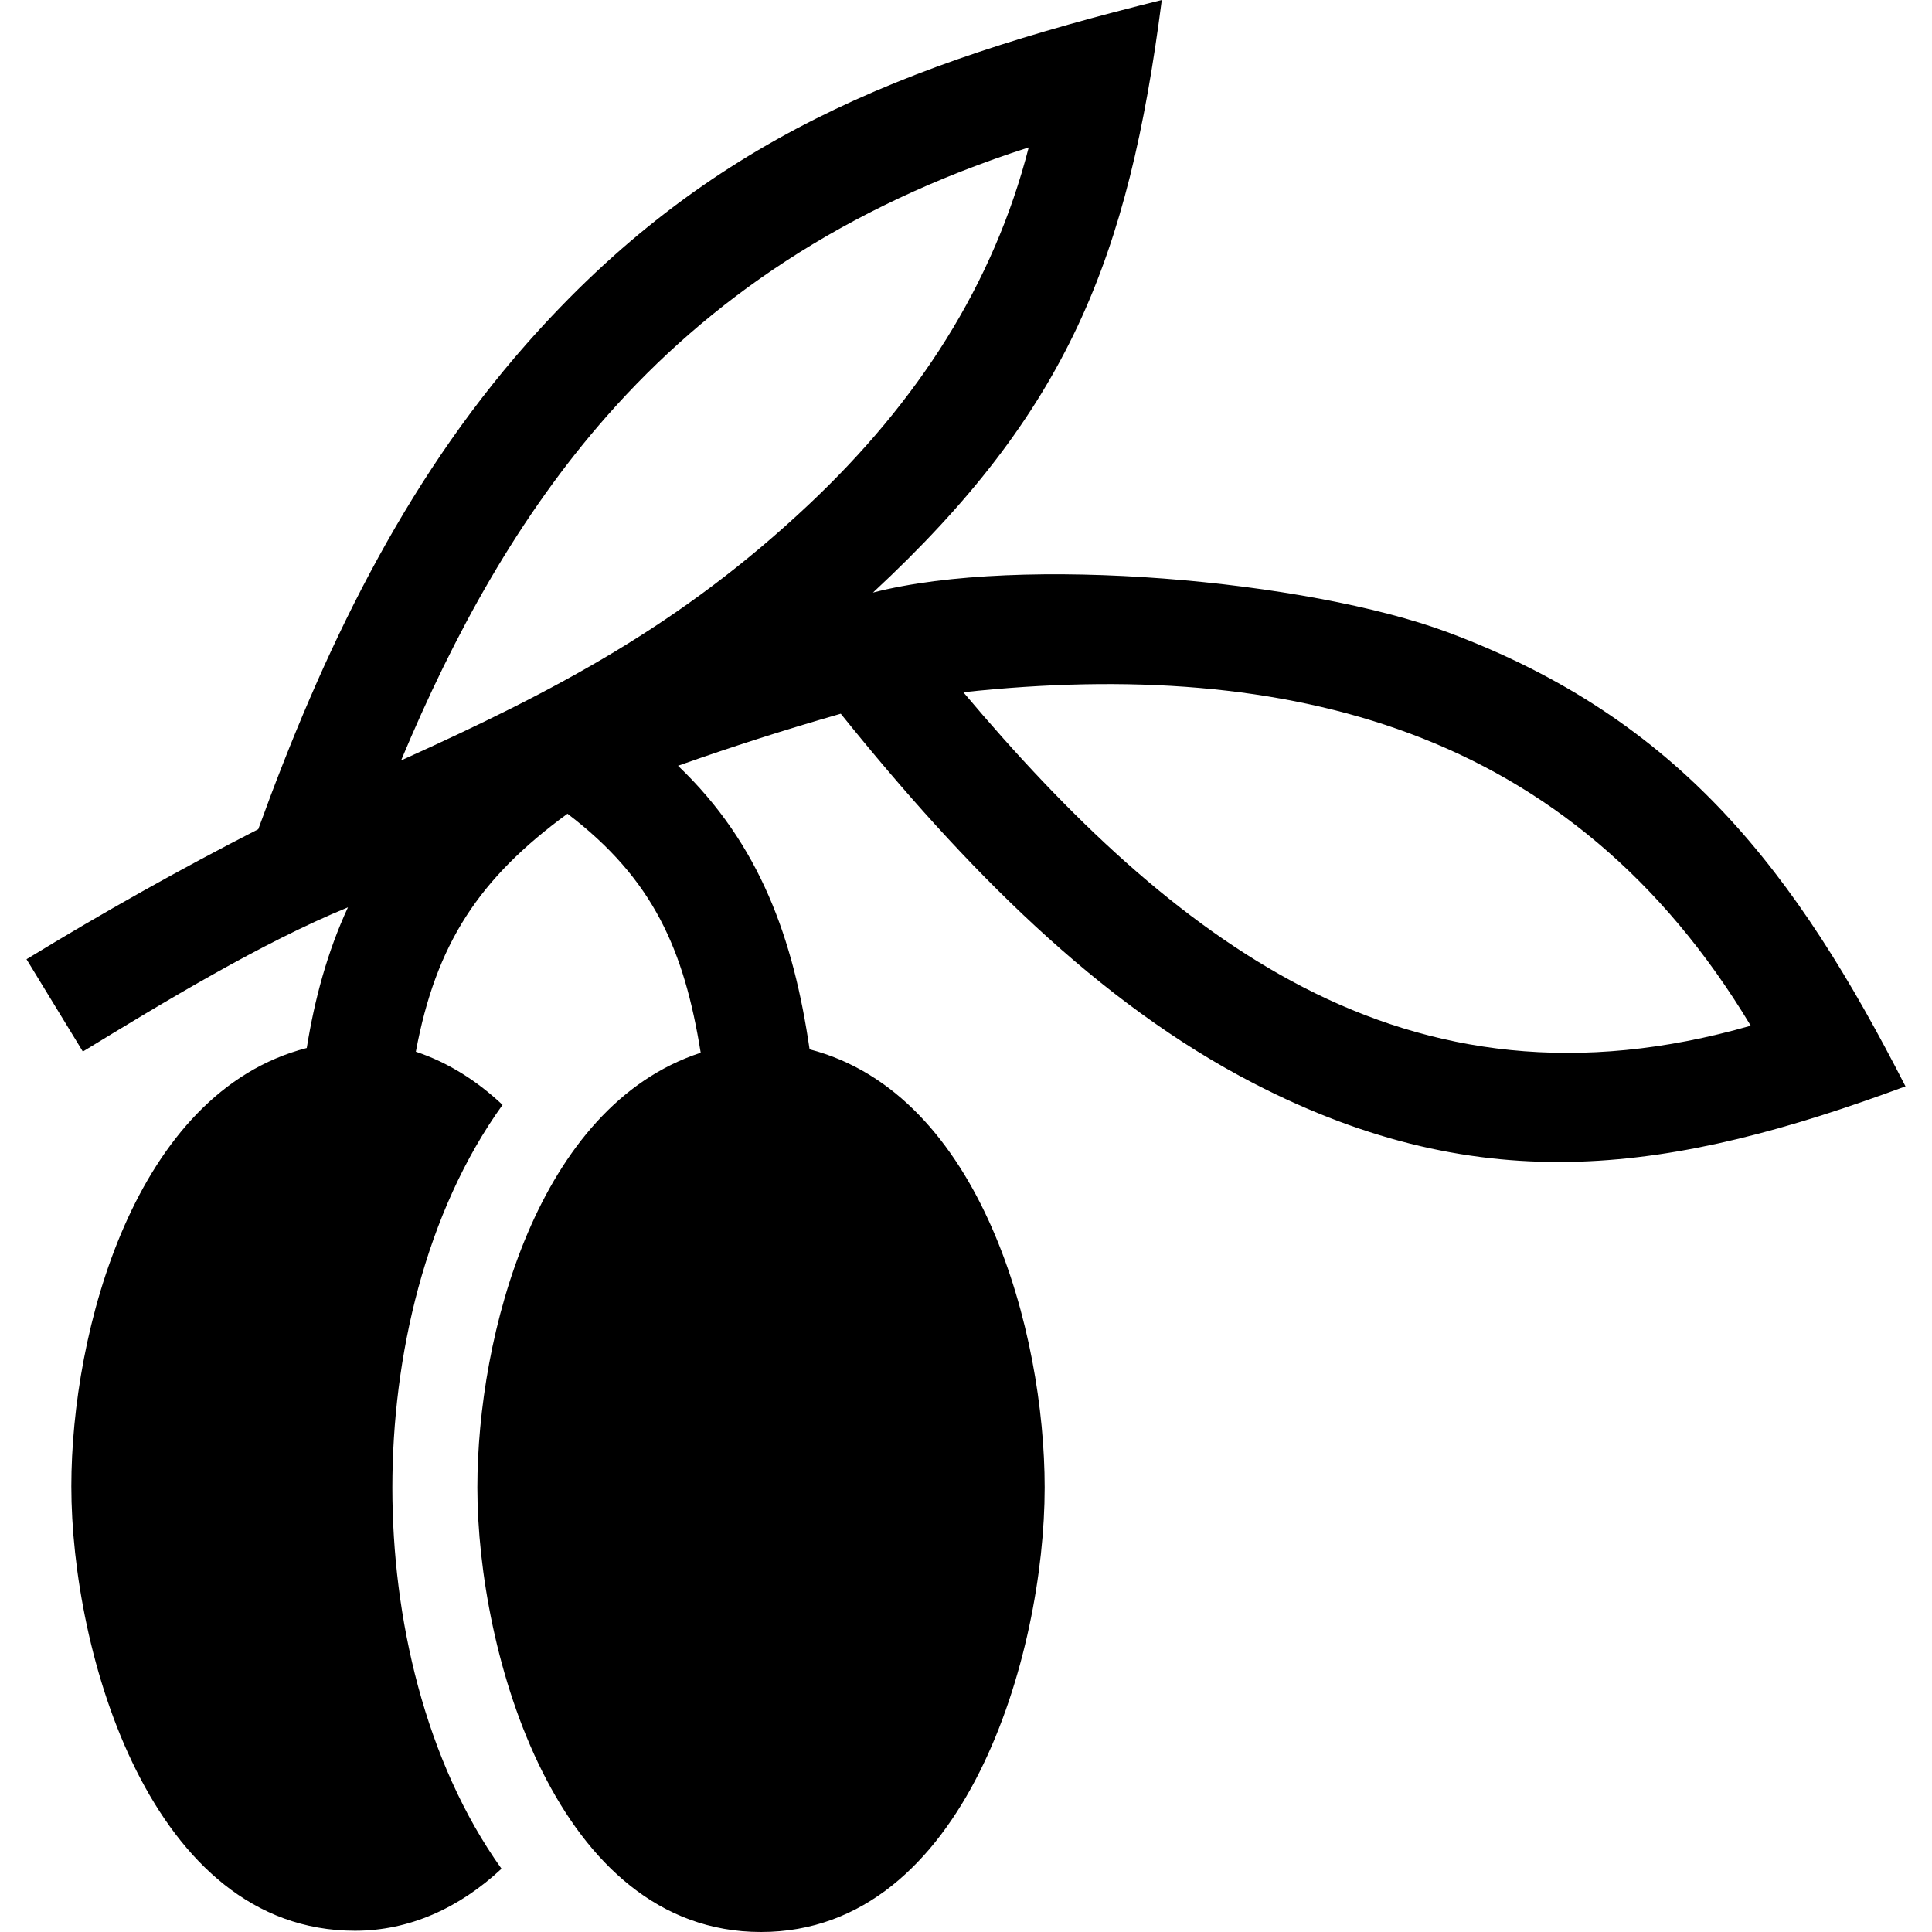 <?xml version="1.0" ?>
<!DOCTYPE svg  PUBLIC '-//W3C//DTD SVG 1.1//EN'  'http://www.w3.org/Graphics/SVG/1.1/DTD/svg11.dtd'>
<!-- Uploaded to: SVG Repo, www.svgrepo.com, Generator: SVG Repo Mixer Tools -->
<svg fill="#000000" width="800px" height="800px" viewBox="0 0 50 50" enable-background="new 0 0 50 50" version="1.1" xml:space="preserve" xmlns="http://www.w3.org/2000/svg" xmlns:xlink="http://www.w3.org/1999/xlink">
<g id="Layer_23"/>
<g id="Layer_22"/>
<g id="Layer_21"/>
<g id="Layer_20"/>
<g id="Layer_19"/>
<g id="Layer_18"/>
<g id="Layer_17"/>
<g id="Layer_16"/>
<g id="Layer_15"/>
<g id="Layer_14"/>
<g id="Layer_13"/>
<g id="Layer_12"/>
<g id="Layer_11"/>
<g id="Layer_10"/>
<g id="Layer_9"/>
<g id="Layer_8"/>
<g id="Layer_7"/>
<g id="Layer_6"/>
<g id="Layer_5"/>
<g id="Layer_4"/>
<g id="Layer_3"/>
<g id="Layer_2">
<path clip-rule="evenodd" d="M20.938,13.051c-3.328,3.135-6.558,4.822-10.558,6.629   c1.371-3.278,3.046-6.327,5.334-8.922c2.626-2.977,6.099-5.398,10.909-6.943C25.713,7.367,23.739,10.413,20.938,13.051    M33.731,25.551c-3.211-1.657-6.079-4.404-8.8-7.636c4.264-0.46,8.167-0.194,11.551,1.066c3.521,1.311,6.52,3.728,8.827,7.564   C40.833,27.83,37.062,27.27,33.731,25.551z M19.695,50c5.301,0,7.341-7.223,7.341-11.502c0-3.994-1.628-10.186-6.084-11.342   c-0.414-2.846-1.275-5.304-3.405-7.338c1.392-0.492,2.796-0.942,4.212-1.347c3.227,4.01,6.666,7.491,10.691,9.568   c5.961,3.076,10.856,2.298,16.864,0.076c-2.822-5.517-5.808-9.504-11.856-11.755c-3.598-1.34-11.025-2.017-14.866-1.024   C27.627,10.66,29.201,6.716,30.067,0C23.398,1.657,18.321,3.577,13.62,8.907c-3.202,3.631-5.271,7.963-6.936,12.553   c-2.022,1.035-4.022,2.158-5.998,3.365l1.458,2.389c2.066-1.262,4.635-2.821,6.861-3.732c-0.535,1.155-0.865,2.386-1.066,3.64   c-4.463,1.148-6.093,7.349-6.093,11.344c0,4.28,2.039,11.502,7.341,11.502c1.403,0,2.695-0.583,3.792-1.605   c-1.989-2.786-2.825-6.506-2.825-9.865c0-3.375,0.843-7.112,2.852-9.904c-0.65-0.611-1.394-1.093-2.244-1.376   c0.521-2.796,1.635-4.484,3.924-6.159c2.22,1.689,3.02,3.521,3.448,6.186c-4.238,1.384-5.78,7.322-5.78,11.253   C12.355,42.776,14.395,50,19.695,50z" fill-rule="evenodd"/>
</g>
</svg>